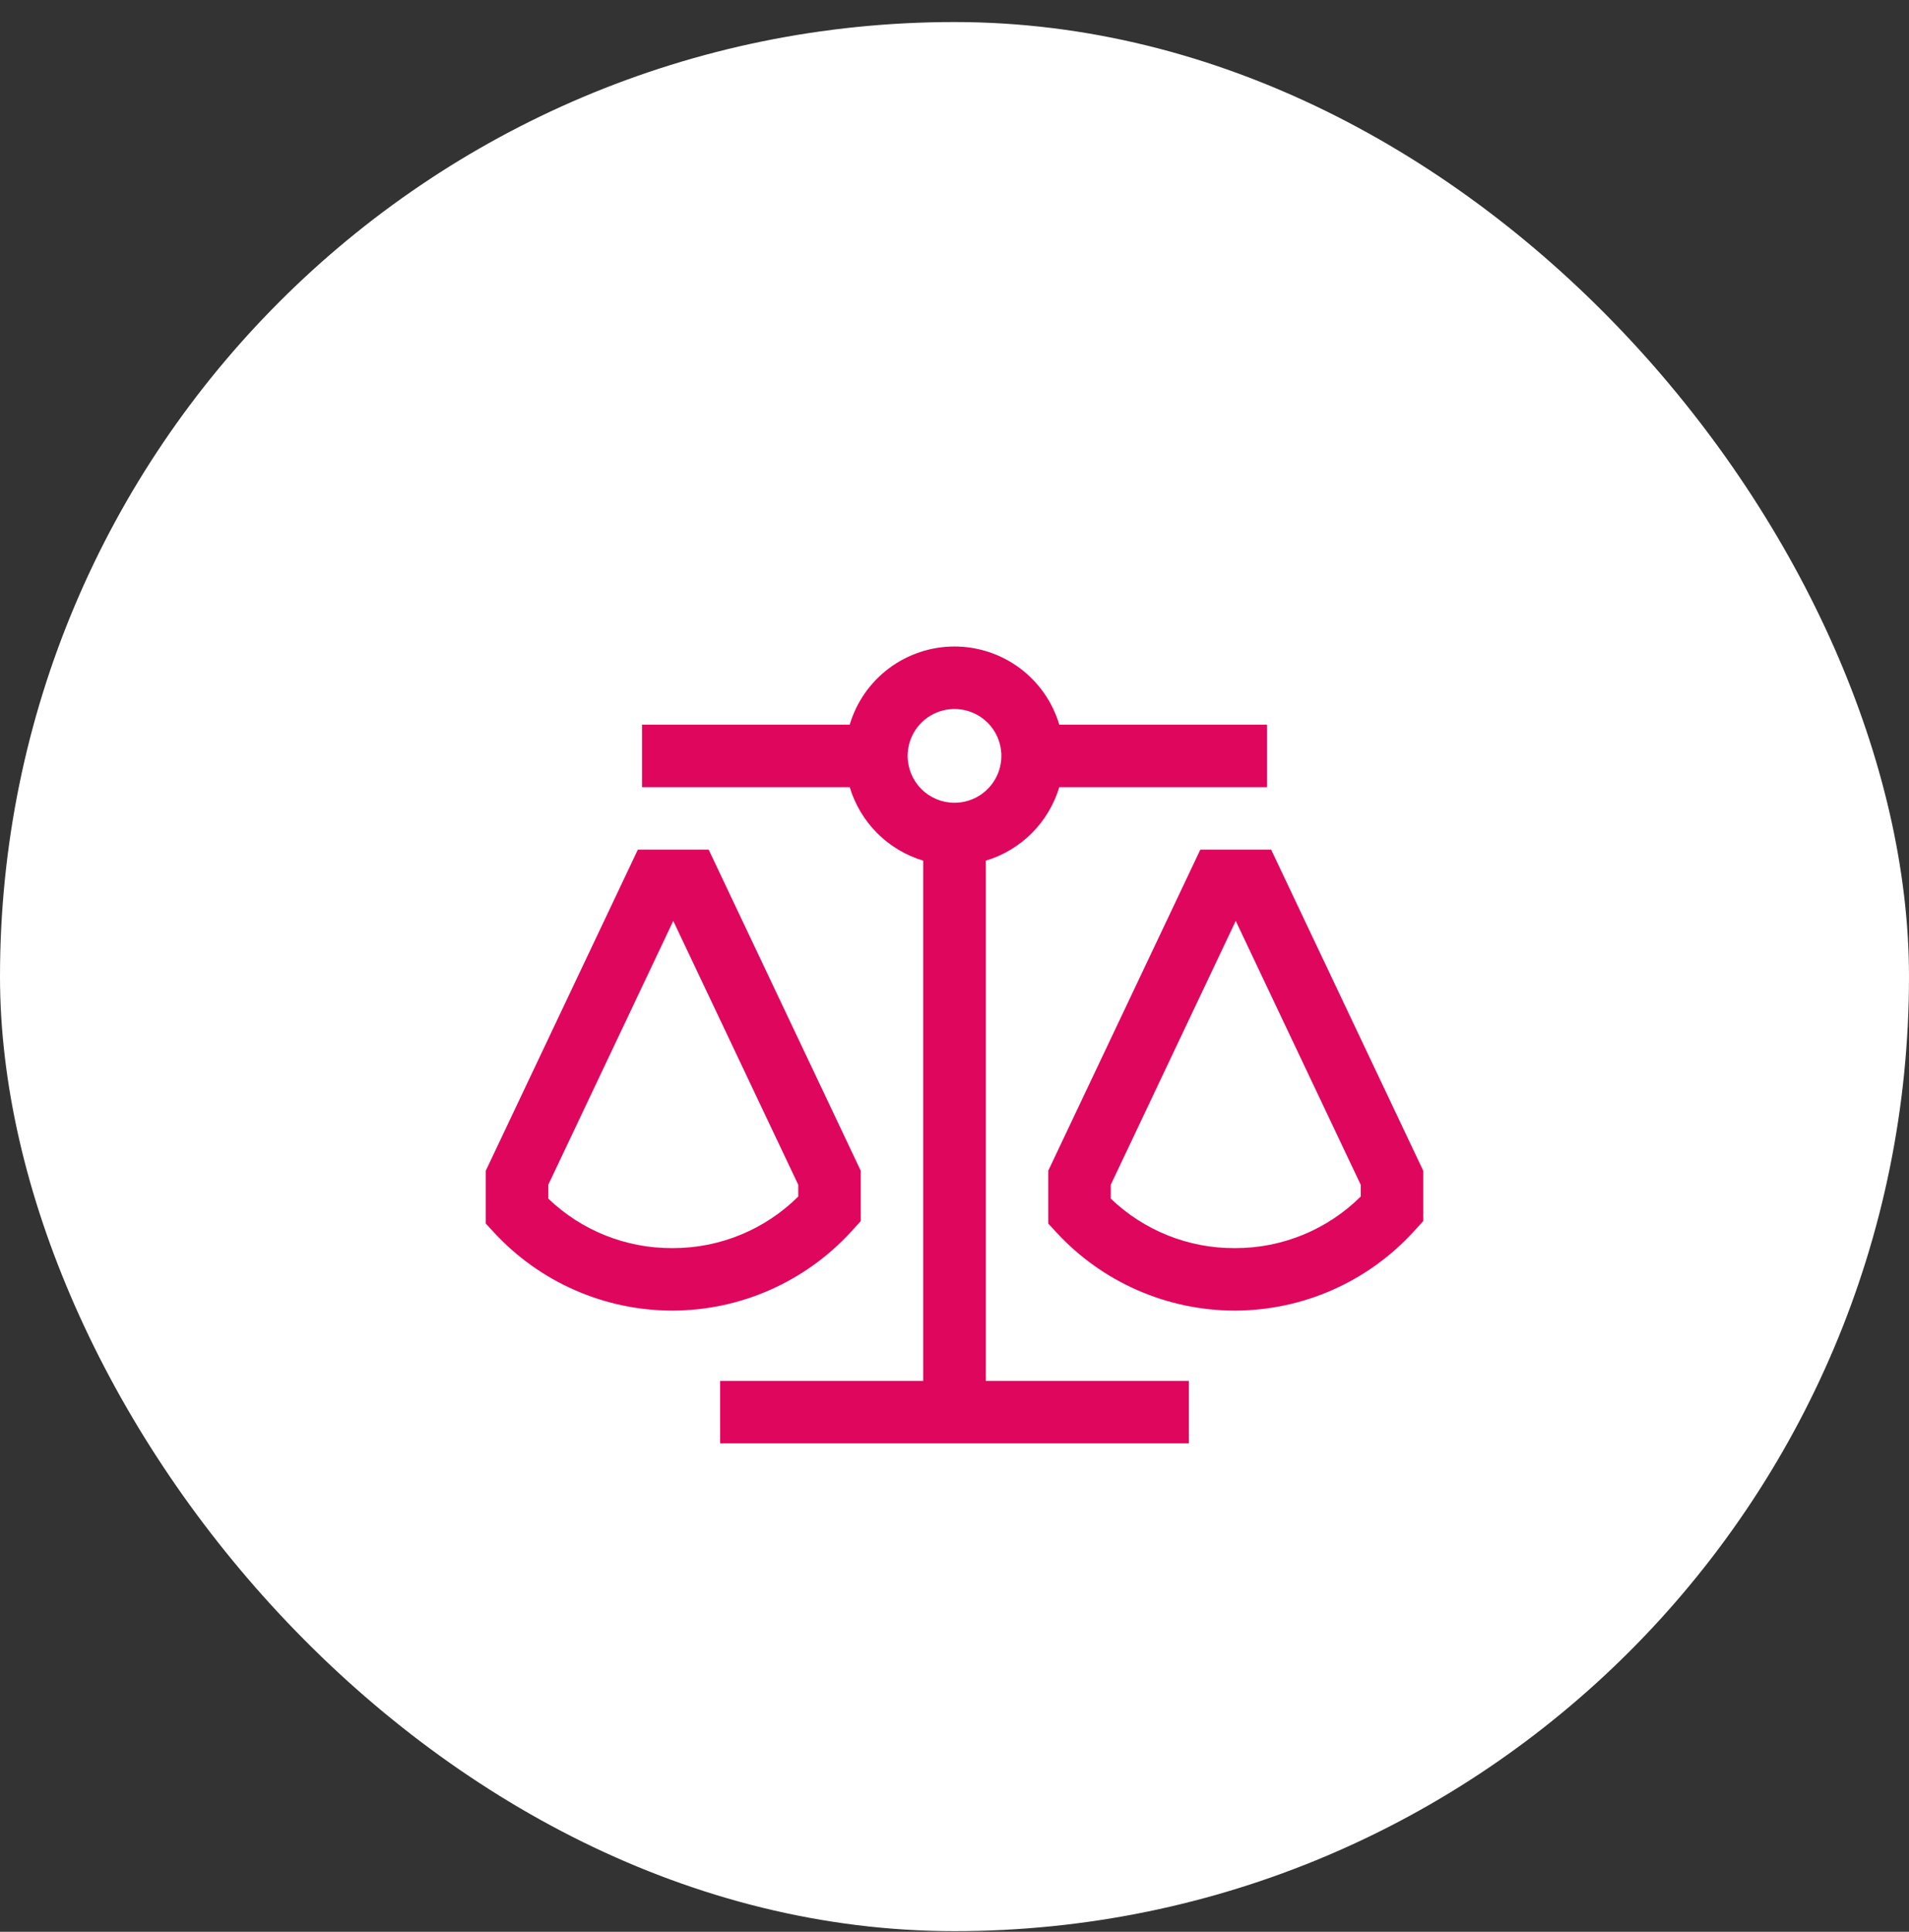<svg xmlns="http://www.w3.org/2000/svg" width="84" height="85" viewBox="0 0 84 85" fill="none"><rect x="0" y="0" width="84" height="85" fill="#333333" stroke="none"/><rect y="0.97" width="84" height="84" rx="42" fill="white"></rect><path d="M37.467 54.177L37.875 53.728V51.512L31.183 37.384H28.067L21.375 51.512V53.836L21.739 54.231C22.738 55.313 23.951 56.177 25.3 56.768C26.649 57.359 28.105 57.665 29.578 57.667H29.614C31.094 57.66 32.555 57.347 33.907 56.746C35.258 56.145 36.471 55.271 37.467 54.177ZM35.125 52.647C33.658 54.104 31.673 54.92 29.605 54.917H29.577C27.545 54.927 25.59 54.145 24.125 52.738V52.131L29.625 40.52L35.125 52.131V52.647ZM55.933 37.384H52.817L46.125 51.512V53.836L46.489 54.231C47.488 55.313 48.7 56.177 50.05 56.768C51.399 57.359 52.855 57.665 54.328 57.667H54.364C55.844 57.66 57.305 57.347 58.657 56.746C60.008 56.145 61.221 55.27 62.217 54.177L62.625 53.728V51.512L55.933 37.384ZM59.875 52.647C58.408 54.104 56.423 54.92 54.355 54.917H54.327C52.295 54.927 50.34 54.145 48.875 52.738V52.131L54.375 40.52L59.875 52.131V52.647Z" fill="#DF065D"></path><path d="M43.375 37.87C44.14 37.64 44.836 37.224 45.401 36.66C45.965 36.095 46.381 35.399 46.611 34.634H55.75V31.884H46.611C46.315 30.891 45.707 30.02 44.876 29.4C44.045 28.781 43.036 28.446 42 28.446C40.964 28.446 39.955 28.781 39.124 29.4C38.293 30.02 37.685 30.891 37.389 31.884H28.25V34.634H37.389C37.619 35.399 38.035 36.095 38.599 36.66C39.164 37.224 39.86 37.64 40.625 37.87V60.759H31.688V63.509H52.312V60.759H43.375V37.87ZM39.938 33.259C39.938 32.851 40.059 32.452 40.285 32.113C40.512 31.774 40.834 31.509 41.211 31.353C41.588 31.197 42.002 31.156 42.402 31.236C42.803 31.316 43.17 31.512 43.458 31.8C43.747 32.089 43.943 32.456 44.023 32.856C44.102 33.257 44.062 33.671 43.906 34.048C43.749 34.425 43.485 34.747 43.146 34.974C42.807 35.2 42.408 35.321 42 35.321C41.453 35.321 40.928 35.104 40.542 34.717C40.155 34.33 39.938 33.806 39.938 33.259Z" fill="#DF065D"></path></svg>